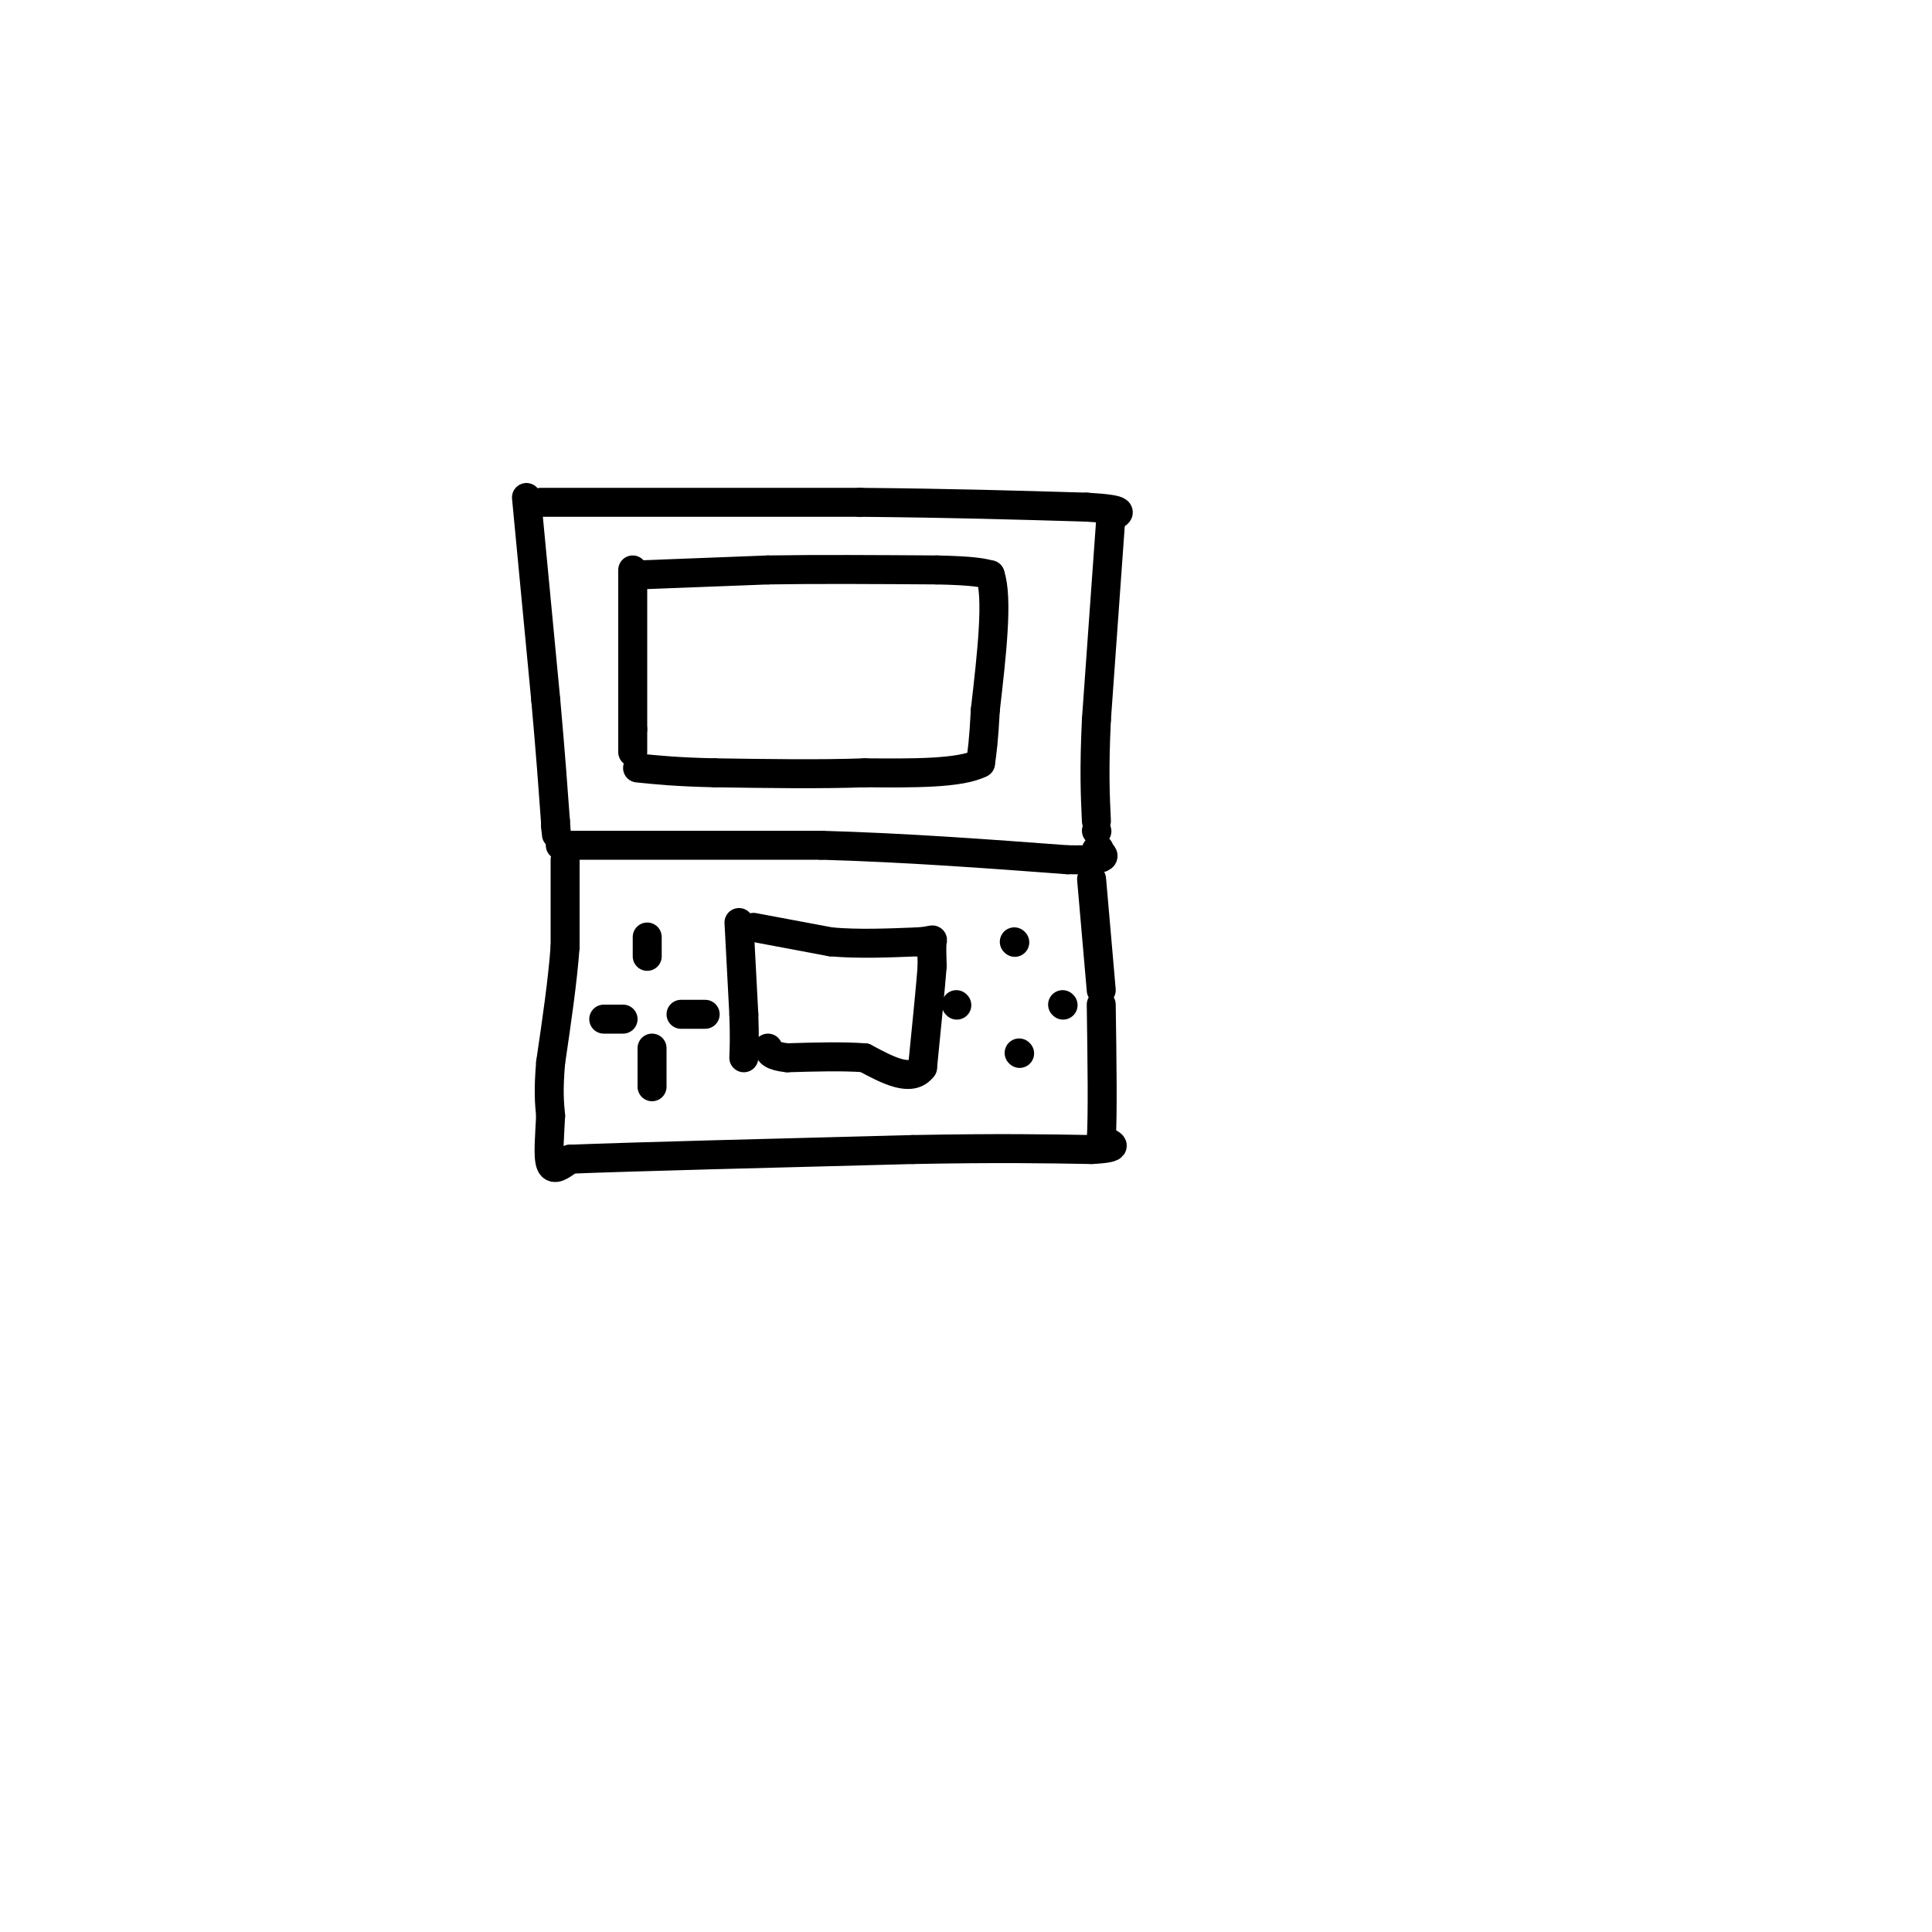<svg viewBox='0 0 400 400' version='1.1' xmlns='http://www.w3.org/2000/svg' xmlns:xlink='http://www.w3.org/1999/xlink'><g fill='none' stroke='rgb(0,0,0)' stroke-width='6' stroke-linecap='round' stroke-linejoin='round'><path d='M109,103c0.000,0.000 4.000,42.000 4,42'/><path d='M113,145c1.000,11.167 1.500,18.083 2,25'/><path d='M115,170c0.333,4.333 0.167,2.667 0,1'/><path d='M112,104c0.000,0.000 66.000,0.000 66,0'/><path d='M178,104c18.833,0.167 32.917,0.583 47,1'/><path d='M225,105c8.667,0.500 6.833,1.250 5,2'/><path d='M230,107c0.000,0.000 -3.000,42.000 -3,42'/><path d='M227,149c-0.500,10.500 -0.250,15.750 0,21'/><path d='M116,175c0.000,0.000 54.000,0.000 54,0'/><path d='M170,175c17.500,0.500 34.250,1.750 51,3'/><path d='M221,178c9.500,0.167 7.750,-0.917 6,-2'/><path d='M227,176c1.000,-0.333 0.500,-0.167 0,0'/><path d='M227,172c0.000,0.000 0.100,0.100 0.1,0.1'/><path d='M117,178c0.000,0.000 0.000,18.000 0,18'/><path d='M117,196c-0.500,7.000 -1.750,15.500 -3,24'/><path d='M114,220c-0.500,5.833 -0.250,8.417 0,11'/><path d='M114,231c-0.178,3.978 -0.622,8.422 0,10c0.622,1.578 2.311,0.289 4,-1'/><path d='M118,240c12.500,-0.500 41.750,-1.250 71,-2'/><path d='M189,238c18.000,-0.333 27.500,-0.167 37,0'/><path d='M226,238c6.500,-0.333 4.250,-1.167 2,-2'/><path d='M228,236c0.333,-5.000 0.167,-16.500 0,-28'/><path d='M228,205c0.000,0.000 -2.000,-23.000 -2,-23'/><path d='M134,194c0.000,0.000 0.000,4.000 0,4'/><path d='M125,211c0.000,0.000 4.000,0.000 4,0'/><path d='M141,210c0.000,0.000 5.000,0.000 5,0'/><path d='M135,217c0.000,0.000 0.000,8.000 0,8'/><path d='M210,195c0.000,0.000 0.100,0.100 0.1,0.1'/><path d='M198,208c0.000,0.000 0.100,0.100 0.1,0.1'/><path d='M220,208c0.000,0.000 0.100,0.100 0.1,0.1'/><path d='M211,218c0.000,0.000 0.100,0.100 0.1,0.1'/><path d='M153,191c0.000,0.000 1.000,19.000 1,19'/><path d='M154,210c0.167,4.667 0.083,6.833 0,9'/><path d='M156,192c0.000,0.000 16.000,3.000 16,3'/><path d='M172,195c5.667,0.500 11.833,0.250 18,0'/><path d='M190,195c3.467,-0.222 3.133,-0.778 3,0c-0.133,0.778 -0.067,2.889 0,5'/><path d='M193,200c-0.333,4.333 -1.167,12.667 -2,21'/><path d='M191,221c-2.333,3.167 -7.167,0.583 -12,-2'/><path d='M179,219c-4.667,-0.333 -10.333,-0.167 -16,0'/><path d='M163,219c-3.333,-0.333 -3.667,-1.167 -4,-2'/><path d='M131,118c0.000,0.000 0.000,33.000 0,33'/><path d='M131,151c0.000,6.167 0.000,5.083 0,4'/><path d='M133,119c0.000,0.000 26.000,-1.000 26,-1'/><path d='M159,118c10.167,-0.167 22.583,-0.083 35,0'/><path d='M194,118c7.667,0.167 9.333,0.583 11,1'/><path d='M205,119c1.667,4.833 0.333,16.417 -1,28'/><path d='M204,147c-0.333,6.500 -0.667,8.750 -1,11'/><path d='M203,158c-4.167,2.167 -14.083,2.083 -24,2'/><path d='M179,160c-9.167,0.333 -20.083,0.167 -31,0'/><path d='M148,160c-7.833,-0.167 -11.917,-0.583 -16,-1'/></g>
</svg>